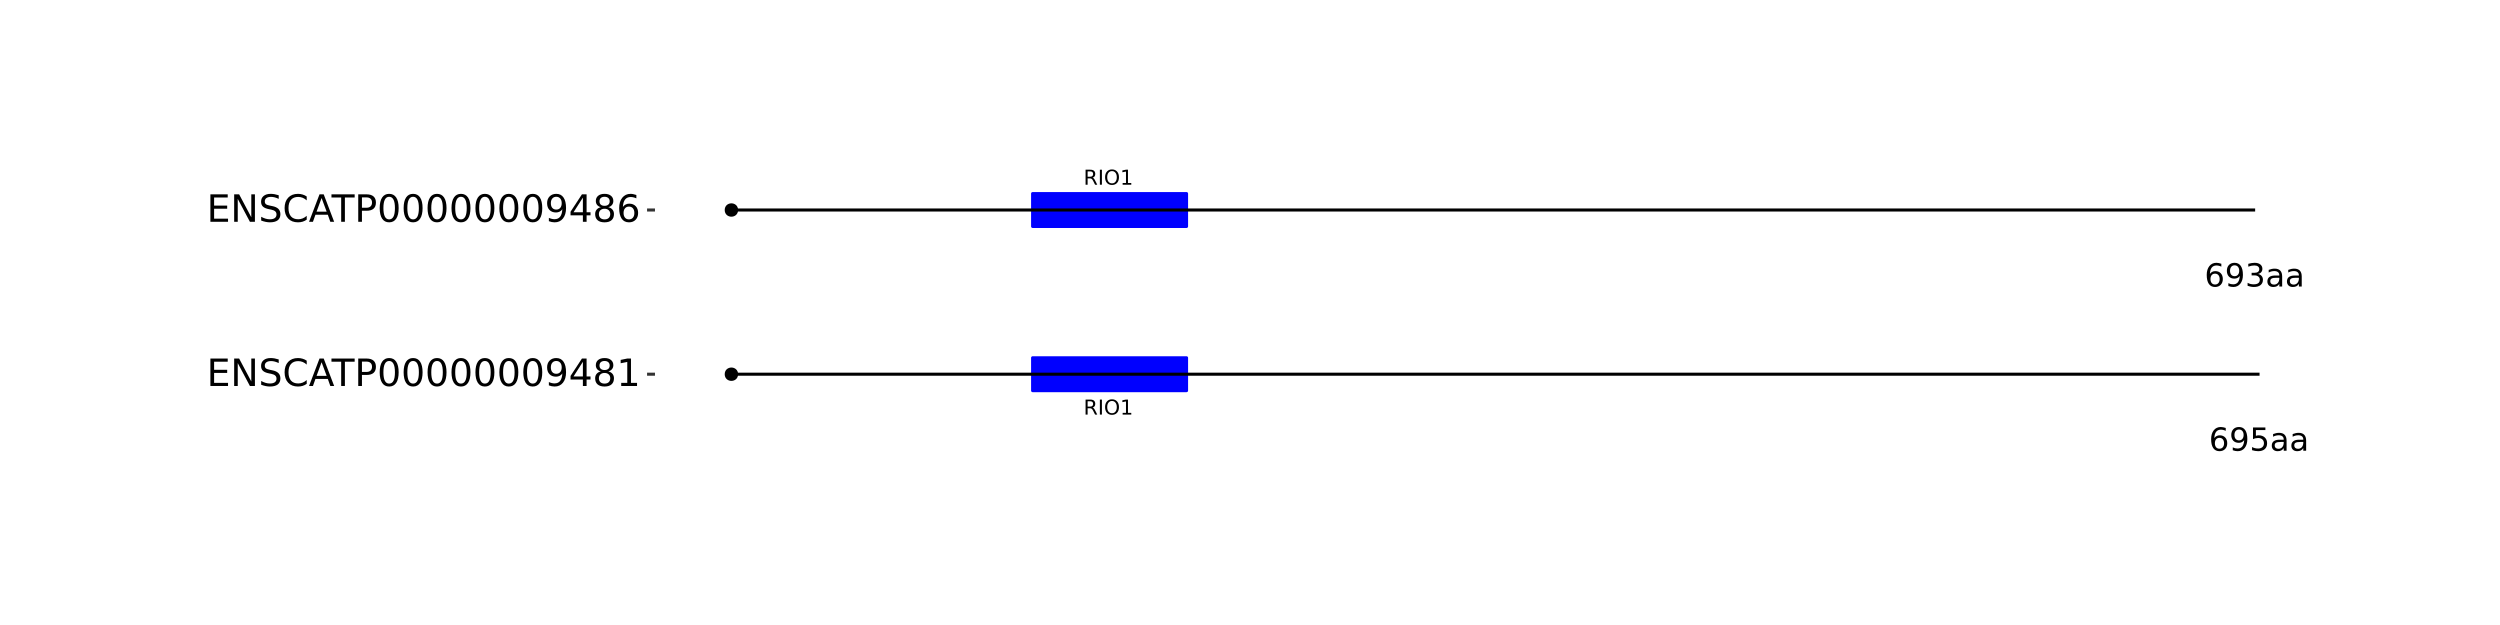 <?xml version="1.0" encoding="UTF-8"?>
<svg xmlns="http://www.w3.org/2000/svg" xmlns:xlink="http://www.w3.org/1999/xlink" width="864pt" height="216pt" viewBox="0 0 864 216" version="1.1">
<defs>
<g>
<symbol overflow="visible" id="glyph0-0">
<path style="stroke:none;" d="M 0.359 1.25 L 0.359 -5.016 L 3.906 -5.016 L 3.906 1.25 Z M 0.75 0.859 L 3.516 0.859 L 3.516 -4.609 L 0.75 -4.609 Z M 0.75 0.859 "/>
</symbol>
<symbol overflow="visible" id="glyph0-1">
<path style="stroke:none;" d="M 3.156 -2.438 C 3.301 -2.383 3.445 -2.273 3.594 -2.109 C 3.738 -1.941 3.879 -1.711 4.016 -1.422 L 4.734 0 L 3.984 0 L 3.312 -1.328 C 3.145 -1.672 2.977 -1.898 2.812 -2.016 C 2.656 -2.129 2.438 -2.188 2.156 -2.188 L 1.406 -2.188 L 1.406 0 L 0.703 0 L 0.703 -5.188 L 2.281 -5.188 C 2.875 -5.188 3.316 -5.062 3.609 -4.812 C 3.898 -4.562 4.047 -4.188 4.047 -3.688 C 4.047 -3.363 3.969 -3.094 3.812 -2.875 C 3.664 -2.664 3.445 -2.52 3.156 -2.438 Z M 1.406 -4.609 L 1.406 -2.766 L 2.281 -2.766 C 2.613 -2.766 2.867 -2.844 3.047 -3 C 3.223 -3.156 3.312 -3.383 3.312 -3.688 C 3.312 -3.988 3.223 -4.219 3.047 -4.375 C 2.867 -4.531 2.613 -4.609 2.281 -4.609 Z M 1.406 -4.609 "/>
</symbol>
<symbol overflow="visible" id="glyph0-2">
<path style="stroke:none;" d="M 0.703 -5.188 L 1.406 -5.188 L 1.406 0 L 0.703 0 Z M 0.703 -5.188 "/>
</symbol>
<symbol overflow="visible" id="glyph0-3">
<path style="stroke:none;" d="M 2.797 -4.703 C 2.285 -4.703 1.879 -4.508 1.578 -4.125 C 1.285 -3.75 1.141 -3.238 1.141 -2.594 C 1.141 -1.938 1.285 -1.414 1.578 -1.031 C 1.879 -0.656 2.285 -0.469 2.797 -0.469 C 3.305 -0.469 3.707 -0.656 4 -1.031 C 4.301 -1.414 4.453 -1.938 4.453 -2.594 C 4.453 -3.238 4.301 -3.75 4 -4.125 C 3.707 -4.508 3.305 -4.703 2.797 -4.703 Z M 2.797 -5.281 C 3.523 -5.281 4.109 -5.035 4.547 -4.547 C 4.984 -4.055 5.203 -3.406 5.203 -2.594 C 5.203 -1.77 4.984 -1.113 4.547 -0.625 C 4.109 -0.145 3.523 0.094 2.797 0.094 C 2.066 0.094 1.484 -0.145 1.047 -0.625 C 0.617 -1.113 0.406 -1.77 0.406 -2.594 C 0.406 -3.406 0.617 -4.055 1.047 -4.547 C 1.484 -5.035 2.066 -5.281 2.797 -5.281 Z M 2.797 -5.281 "/>
</symbol>
<symbol overflow="visible" id="glyph0-4">
<path style="stroke:none;" d="M 0.875 -0.594 L 2.031 -0.594 L 2.031 -4.547 L 0.781 -4.297 L 0.781 -4.938 L 2.016 -5.188 L 2.719 -5.188 L 2.719 -0.594 L 3.859 -0.594 L 3.859 0 L 0.875 0 Z M 0.875 -0.594 "/>
</symbol>
<symbol overflow="visible" id="glyph1-0">
<path style="stroke:none;" d="M 0.547 1.953 L 0.547 -7.781 L 6.078 -7.781 L 6.078 1.953 Z M 1.172 1.344 L 5.453 1.344 L 5.453 -7.172 L 1.172 -7.172 Z M 1.172 1.344 "/>
</symbol>
<symbol overflow="visible" id="glyph1-1">
<path style="stroke:none;" d="M 3.641 -4.453 C 3.148 -4.453 2.766 -4.285 2.484 -3.953 C 2.203 -3.617 2.062 -3.16 2.062 -2.578 C 2.062 -2.004 2.203 -1.547 2.484 -1.203 C 2.766 -0.867 3.148 -0.703 3.641 -0.703 C 4.129 -0.703 4.516 -0.867 4.797 -1.203 C 5.086 -1.547 5.234 -2.004 5.234 -2.578 C 5.234 -3.16 5.086 -3.617 4.797 -3.953 C 4.516 -4.285 4.129 -4.453 3.641 -4.453 Z M 5.812 -7.875 L 5.812 -6.875 C 5.539 -7.008 5.266 -7.109 4.984 -7.172 C 4.703 -7.242 4.426 -7.281 4.156 -7.281 C 3.438 -7.281 2.883 -7.035 2.5 -6.547 C 2.125 -6.066 1.91 -5.336 1.859 -4.359 C 2.066 -4.672 2.332 -4.91 2.656 -5.078 C 2.977 -5.242 3.332 -5.328 3.719 -5.328 C 4.52 -5.328 5.156 -5.078 5.625 -4.578 C 6.094 -4.086 6.328 -3.422 6.328 -2.578 C 6.328 -1.754 6.082 -1.094 5.594 -0.594 C 5.102 -0.094 4.453 0.156 3.641 0.156 C 2.711 0.156 2 -0.195 1.5 -0.906 C 1.008 -1.625 0.766 -2.66 0.766 -4.016 C 0.766 -5.285 1.066 -6.301 1.672 -7.062 C 2.273 -7.82 3.086 -8.203 4.109 -8.203 C 4.379 -8.203 4.656 -8.172 4.938 -8.109 C 5.219 -8.055 5.508 -7.977 5.812 -7.875 Z M 5.812 -7.875 "/>
</symbol>
<symbol overflow="visible" id="glyph1-2">
<path style="stroke:none;" d="M 1.219 -0.172 L 1.219 -1.156 C 1.488 -1.031 1.766 -0.93 2.047 -0.859 C 2.328 -0.797 2.602 -0.766 2.875 -0.766 C 3.594 -0.766 4.141 -1.004 4.516 -1.484 C 4.898 -1.973 5.117 -2.707 5.172 -3.688 C 4.961 -3.375 4.695 -3.133 4.375 -2.969 C 4.051 -2.812 3.695 -2.734 3.312 -2.734 C 2.508 -2.734 1.875 -2.973 1.406 -3.453 C 0.938 -3.941 0.703 -4.609 0.703 -5.453 C 0.703 -6.285 0.941 -6.953 1.422 -7.453 C 1.91 -7.953 2.562 -8.203 3.375 -8.203 C 4.312 -8.203 5.023 -7.844 5.516 -7.125 C 6.004 -6.414 6.25 -5.379 6.25 -4.016 C 6.25 -2.742 5.945 -1.727 5.344 -0.969 C 4.738 -0.219 3.93 0.156 2.922 0.156 C 2.648 0.156 2.375 0.129 2.094 0.078 C 1.812 0.023 1.52 -0.055 1.219 -0.172 Z M 3.375 -3.578 C 3.863 -3.578 4.25 -3.742 4.531 -4.078 C 4.82 -4.41 4.969 -4.867 4.969 -5.453 C 4.969 -6.035 4.82 -6.492 4.531 -6.828 C 4.25 -7.16 3.863 -7.328 3.375 -7.328 C 2.895 -7.328 2.508 -7.16 2.219 -6.828 C 1.938 -6.492 1.797 -6.035 1.797 -5.453 C 1.797 -4.867 1.938 -4.41 2.219 -4.078 C 2.508 -3.742 2.895 -3.578 3.375 -3.578 Z M 3.375 -3.578 "/>
</symbol>
<symbol overflow="visible" id="glyph1-3">
<path style="stroke:none;" d="M 1.188 -8.047 L 5.469 -8.047 L 5.469 -7.141 L 2.188 -7.141 L 2.188 -5.156 C 2.344 -5.219 2.5 -5.258 2.656 -5.281 C 2.82 -5.312 2.984 -5.328 3.141 -5.328 C 4.035 -5.328 4.742 -5.078 5.266 -4.578 C 5.797 -4.086 6.062 -3.422 6.062 -2.578 C 6.062 -1.711 5.789 -1.039 5.25 -0.562 C 4.707 -0.082 3.945 0.156 2.969 0.156 C 2.633 0.156 2.289 0.125 1.938 0.062 C 1.582 0.008 1.223 -0.07 0.859 -0.188 L 0.859 -1.281 C 1.18 -1.102 1.516 -0.973 1.859 -0.891 C 2.203 -0.805 2.566 -0.766 2.953 -0.766 C 3.578 -0.766 4.066 -0.926 4.422 -1.25 C 4.785 -1.582 4.969 -2.023 4.969 -2.578 C 4.969 -3.141 4.785 -3.582 4.422 -3.906 C 4.066 -4.238 3.578 -4.406 2.953 -4.406 C 2.66 -4.406 2.367 -4.375 2.078 -4.312 C 1.785 -4.25 1.488 -4.145 1.188 -4 Z M 1.188 -8.047 "/>
</symbol>
<symbol overflow="visible" id="glyph1-4">
<path style="stroke:none;" d="M 3.781 -3.031 C 2.977 -3.031 2.422 -2.938 2.109 -2.75 C 1.805 -2.57 1.656 -2.266 1.656 -1.828 C 1.656 -1.473 1.77 -1.191 2 -0.984 C 2.238 -0.773 2.555 -0.672 2.953 -0.672 C 3.504 -0.672 3.945 -0.863 4.281 -1.25 C 4.613 -1.645 4.781 -2.164 4.781 -2.812 L 4.781 -3.031 Z M 5.766 -3.453 L 5.766 0 L 4.781 0 L 4.781 -0.922 C 4.551 -0.547 4.266 -0.27 3.922 -0.094 C 3.586 0.07 3.176 0.156 2.688 0.156 C 2.07 0.156 1.578 -0.016 1.203 -0.359 C 0.836 -0.711 0.656 -1.18 0.656 -1.766 C 0.656 -2.441 0.883 -2.953 1.344 -3.297 C 1.801 -3.641 2.477 -3.812 3.375 -3.812 L 4.781 -3.812 L 4.781 -3.906 C 4.781 -4.363 4.629 -4.719 4.328 -4.969 C 4.023 -5.219 3.602 -5.344 3.062 -5.344 C 2.719 -5.344 2.379 -5.301 2.047 -5.219 C 1.723 -5.133 1.41 -5.008 1.109 -4.844 L 1.109 -5.766 C 1.473 -5.898 1.82 -6.004 2.156 -6.078 C 2.5 -6.148 2.832 -6.188 3.156 -6.188 C 4.031 -6.188 4.68 -5.957 5.109 -5.5 C 5.547 -5.051 5.766 -4.367 5.766 -3.453 Z M 5.766 -3.453 "/>
</symbol>
<symbol overflow="visible" id="glyph1-5">
<path style="stroke:none;" d="M 4.484 -4.344 C 5.004 -4.227 5.41 -3.992 5.703 -3.641 C 5.992 -3.297 6.141 -2.863 6.141 -2.344 C 6.141 -1.551 5.863 -0.938 5.312 -0.5 C 4.77 -0.062 4 0.156 3 0.156 C 2.656 0.156 2.301 0.117 1.938 0.047 C 1.582 -0.016 1.219 -0.113 0.844 -0.25 L 0.844 -1.297 C 1.145 -1.117 1.473 -0.984 1.828 -0.891 C 2.191 -0.805 2.57 -0.766 2.969 -0.766 C 3.645 -0.766 4.16 -0.895 4.516 -1.156 C 4.879 -1.426 5.062 -1.82 5.062 -2.344 C 5.062 -2.812 4.895 -3.18 4.562 -3.453 C 4.227 -3.723 3.766 -3.859 3.172 -3.859 L 2.234 -3.859 L 2.234 -4.75 L 3.219 -4.75 C 3.75 -4.75 4.156 -4.852 4.438 -5.062 C 4.727 -5.281 4.875 -5.594 4.875 -6 C 4.875 -6.414 4.723 -6.734 4.422 -6.953 C 4.129 -7.172 3.711 -7.281 3.172 -7.281 C 2.867 -7.281 2.547 -7.25 2.203 -7.188 C 1.867 -7.125 1.492 -7.02 1.078 -6.875 L 1.078 -7.859 C 1.492 -7.973 1.879 -8.055 2.234 -8.109 C 2.598 -8.172 2.941 -8.203 3.266 -8.203 C 4.098 -8.203 4.754 -8.016 5.234 -7.641 C 5.711 -7.266 5.953 -6.754 5.953 -6.109 C 5.953 -5.66 5.82 -5.281 5.562 -4.969 C 5.312 -4.664 4.953 -4.457 4.484 -4.344 Z M 4.484 -4.344 "/>
</symbol>
<symbol overflow="visible" id="glyph2-0">
<path style="stroke:none;" d="M 0.641 2.297 L 0.641 -9.172 L 7.141 -9.172 L 7.141 2.297 Z M 1.375 1.578 L 6.422 1.578 L 6.422 -8.438 L 1.375 -8.438 Z M 1.375 1.578 "/>
</symbol>
<symbol overflow="visible" id="glyph2-1">
<path style="stroke:none;" d="M 1.281 -9.484 L 7.266 -9.484 L 7.266 -8.391 L 2.562 -8.391 L 2.562 -5.594 L 7.078 -5.594 L 7.078 -4.516 L 2.562 -4.516 L 2.562 -1.078 L 7.375 -1.078 L 7.375 0 L 1.281 0 Z M 1.281 -9.484 "/>
</symbol>
<symbol overflow="visible" id="glyph2-2">
<path style="stroke:none;" d="M 1.281 -9.484 L 3 -9.484 L 7.203 -1.547 L 7.203 -9.484 L 8.453 -9.484 L 8.453 0 L 6.719 0 L 2.516 -7.922 L 2.516 0 L 1.281 0 Z M 1.281 -9.484 "/>
</symbol>
<symbol overflow="visible" id="glyph2-3">
<path style="stroke:none;" d="M 6.953 -9.172 L 6.953 -7.922 C 6.473 -8.148 6.016 -8.32 5.578 -8.438 C 5.148 -8.551 4.734 -8.609 4.328 -8.609 C 3.629 -8.609 3.086 -8.473 2.703 -8.203 C 2.328 -7.93 2.141 -7.547 2.141 -7.047 C 2.141 -6.629 2.266 -6.312 2.516 -6.094 C 2.773 -5.883 3.254 -5.711 3.953 -5.578 L 4.734 -5.422 C 5.68 -5.234 6.383 -4.91 6.844 -4.453 C 7.301 -3.992 7.531 -3.379 7.531 -2.609 C 7.531 -1.691 7.223 -0.992 6.609 -0.516 C 5.992 -0.047 5.086 0.188 3.891 0.188 C 3.441 0.188 2.961 0.133 2.453 0.031 C 1.953 -0.07 1.43 -0.223 0.891 -0.422 L 0.891 -1.734 C 1.41 -1.441 1.922 -1.223 2.422 -1.078 C 2.922 -0.93 3.41 -0.859 3.891 -0.859 C 4.629 -0.859 5.195 -1 5.594 -1.281 C 5.988 -1.57 6.188 -1.984 6.188 -2.516 C 6.188 -2.984 6.039 -3.348 5.75 -3.609 C 5.469 -3.867 5.004 -4.066 4.359 -4.203 L 3.578 -4.359 C 2.617 -4.547 1.926 -4.844 1.5 -5.25 C 1.07 -5.656 0.859 -6.219 0.859 -6.938 C 0.859 -7.781 1.148 -8.441 1.734 -8.922 C 2.328 -9.41 3.145 -9.656 4.188 -9.656 C 4.625 -9.656 5.07 -9.613 5.531 -9.531 C 6 -9.445 6.473 -9.328 6.953 -9.172 Z M 6.953 -9.172 "/>
</symbol>
<symbol overflow="visible" id="glyph2-4">
<path style="stroke:none;" d="M 8.375 -8.75 L 8.375 -7.391 C 7.938 -7.797 7.473 -8.098 6.984 -8.297 C 6.504 -8.492 5.988 -8.594 5.438 -8.594 C 4.352 -8.594 3.52 -8.258 2.938 -7.594 C 2.363 -6.938 2.078 -5.984 2.078 -4.734 C 2.078 -3.484 2.363 -2.523 2.938 -1.859 C 3.52 -1.203 4.352 -0.875 5.438 -0.875 C 5.988 -0.875 6.504 -0.973 6.984 -1.172 C 7.473 -1.367 7.938 -1.664 8.375 -2.062 L 8.375 -0.734 C 7.926 -0.422 7.453 -0.188 6.953 -0.031 C 6.453 0.113 5.922 0.188 5.359 0.188 C 3.922 0.188 2.789 -0.25 1.969 -1.125 C 1.145 -2.008 0.734 -3.211 0.734 -4.734 C 0.734 -6.254 1.145 -7.453 1.969 -8.328 C 2.789 -9.211 3.922 -9.656 5.359 -9.656 C 5.922 -9.656 6.453 -9.578 6.953 -9.422 C 7.461 -9.273 7.938 -9.051 8.375 -8.75 Z M 8.375 -8.75 "/>
</symbol>
<symbol overflow="visible" id="glyph2-5">
<path style="stroke:none;" d="M 4.438 -8.219 L 2.703 -3.5 L 6.188 -3.5 Z M 3.719 -9.484 L 5.172 -9.484 L 8.781 0 L 7.453 0 L 6.594 -2.438 L 2.312 -2.438 L 1.453 0 L 0.109 0 Z M 3.719 -9.484 "/>
</symbol>
<symbol overflow="visible" id="glyph2-6">
<path style="stroke:none;" d="M -0.031 -9.484 L 7.984 -9.484 L 7.984 -8.391 L 4.609 -8.391 L 4.609 0 L 3.328 0 L 3.328 -8.391 L -0.031 -8.391 Z M -0.031 -9.484 "/>
</symbol>
<symbol overflow="visible" id="glyph2-7">
<path style="stroke:none;" d="M 2.562 -8.422 L 2.562 -4.859 L 4.172 -4.859 C 4.766 -4.859 5.223 -5.016 5.547 -5.328 C 5.879 -5.641 6.047 -6.078 6.047 -6.641 C 6.047 -7.211 5.879 -7.648 5.547 -7.953 C 5.223 -8.266 4.766 -8.422 4.172 -8.422 Z M 1.281 -9.484 L 4.172 -9.484 C 5.234 -9.484 6.035 -9.238 6.578 -8.75 C 7.117 -8.27 7.391 -7.566 7.391 -6.641 C 7.391 -5.711 7.117 -5.008 6.578 -4.531 C 6.035 -4.051 5.234 -3.812 4.172 -3.812 L 2.562 -3.812 L 2.562 0 L 1.281 0 Z M 1.281 -9.484 "/>
</symbol>
<symbol overflow="visible" id="glyph2-8">
<path style="stroke:none;" d="M 4.125 -8.641 C 3.469 -8.641 2.973 -8.312 2.641 -7.656 C 2.305 -7.008 2.141 -6.035 2.141 -4.734 C 2.141 -3.43 2.305 -2.453 2.641 -1.797 C 2.973 -1.148 3.469 -0.828 4.125 -0.828 C 4.789 -0.828 5.289 -1.148 5.625 -1.797 C 5.957 -2.453 6.125 -3.43 6.125 -4.734 C 6.125 -6.035 5.957 -7.008 5.625 -7.656 C 5.289 -8.312 4.789 -8.641 4.125 -8.641 Z M 4.125 -9.656 C 5.188 -9.656 6 -9.234 6.562 -8.391 C 7.125 -7.547 7.406 -6.328 7.406 -4.734 C 7.406 -3.141 7.125 -1.922 6.562 -1.078 C 6 -0.234 5.188 0.188 4.125 0.188 C 3.07 0.188 2.266 -0.234 1.703 -1.078 C 1.141 -1.922 0.859 -3.141 0.859 -4.734 C 0.859 -6.328 1.141 -7.547 1.703 -8.391 C 2.266 -9.234 3.07 -9.656 4.125 -9.656 Z M 4.125 -9.656 "/>
</symbol>
<symbol overflow="visible" id="glyph2-9">
<path style="stroke:none;" d="M 1.422 -0.203 L 1.422 -1.359 C 1.742 -1.211 2.07 -1.098 2.406 -1.016 C 2.738 -0.93 3.062 -0.891 3.375 -0.891 C 4.219 -0.891 4.863 -1.176 5.312 -1.75 C 5.758 -2.32 6.016 -3.188 6.078 -4.344 C 5.836 -3.977 5.523 -3.695 5.141 -3.5 C 4.766 -3.312 4.348 -3.219 3.891 -3.219 C 2.941 -3.219 2.191 -3.504 1.641 -4.078 C 1.086 -4.648 0.812 -5.43 0.812 -6.422 C 0.812 -7.398 1.098 -8.18 1.672 -8.766 C 2.254 -9.359 3.023 -9.656 3.984 -9.656 C 5.078 -9.656 5.91 -9.234 6.484 -8.391 C 7.066 -7.547 7.359 -6.328 7.359 -4.734 C 7.359 -3.234 7.004 -2.035 6.297 -1.141 C 5.586 -0.254 4.633 0.188 3.438 0.188 C 3.113 0.188 2.785 0.156 2.453 0.094 C 2.129 0.031 1.785 -0.066 1.422 -0.203 Z M 3.984 -4.219 C 4.555 -4.219 5.008 -4.41 5.344 -4.797 C 5.688 -5.191 5.859 -5.734 5.859 -6.422 C 5.859 -7.109 5.688 -7.648 5.344 -8.047 C 5.008 -8.441 4.555 -8.641 3.984 -8.641 C 3.398 -8.641 2.941 -8.441 2.609 -8.047 C 2.273 -7.648 2.109 -7.109 2.109 -6.422 C 2.109 -5.734 2.273 -5.191 2.609 -4.797 C 2.941 -4.41 3.398 -4.219 3.984 -4.219 Z M 3.984 -4.219 "/>
</symbol>
<symbol overflow="visible" id="glyph2-10">
<path style="stroke:none;" d="M 4.906 -8.359 L 1.672 -3.297 L 4.906 -3.297 Z M 4.578 -9.484 L 6.188 -9.484 L 6.188 -3.297 L 7.547 -3.297 L 7.547 -2.234 L 6.188 -2.234 L 6.188 0 L 4.906 0 L 4.906 -2.234 L 0.641 -2.234 L 0.641 -3.469 Z M 4.578 -9.484 "/>
</symbol>
<symbol overflow="visible" id="glyph2-11">
<path style="stroke:none;" d="M 4.125 -4.5 C 3.52 -4.5 3.039 -4.332 2.688 -4 C 2.344 -3.676 2.172 -3.234 2.172 -2.672 C 2.172 -2.098 2.344 -1.645 2.688 -1.312 C 3.039 -0.988 3.52 -0.828 4.125 -0.828 C 4.738 -0.828 5.219 -0.988 5.562 -1.312 C 5.914 -1.645 6.094 -2.098 6.094 -2.672 C 6.094 -3.234 5.914 -3.676 5.562 -4 C 5.219 -4.332 4.738 -4.5 4.125 -4.5 Z M 2.844 -5.047 C 2.301 -5.18 1.875 -5.438 1.562 -5.812 C 1.258 -6.188 1.109 -6.645 1.109 -7.188 C 1.109 -7.945 1.375 -8.547 1.906 -8.984 C 2.445 -9.43 3.188 -9.656 4.125 -9.656 C 5.07 -9.656 5.812 -9.43 6.344 -8.984 C 6.883 -8.547 7.156 -7.945 7.156 -7.188 C 7.156 -6.645 7 -6.188 6.688 -5.812 C 6.383 -5.438 5.961 -5.18 5.422 -5.047 C 6.035 -4.898 6.516 -4.617 6.859 -4.203 C 7.203 -3.785 7.375 -3.273 7.375 -2.672 C 7.375 -1.742 7.094 -1.035 6.531 -0.547 C 5.977 -0.055 5.176 0.188 4.125 0.188 C 3.082 0.188 2.281 -0.055 1.719 -0.547 C 1.156 -1.035 0.875 -1.742 0.875 -2.672 C 0.875 -3.273 1.047 -3.785 1.391 -4.203 C 1.742 -4.617 2.227 -4.898 2.844 -5.047 Z M 2.375 -7.078 C 2.375 -6.578 2.523 -6.191 2.828 -5.922 C 3.141 -5.648 3.57 -5.516 4.125 -5.516 C 4.676 -5.516 5.109 -5.648 5.422 -5.922 C 5.734 -6.191 5.891 -6.578 5.891 -7.078 C 5.891 -7.566 5.734 -7.945 5.422 -8.219 C 5.109 -8.5 4.676 -8.641 4.125 -8.641 C 3.57 -8.641 3.141 -8.5 2.828 -8.219 C 2.523 -7.945 2.375 -7.566 2.375 -7.078 Z M 2.375 -7.078 "/>
</symbol>
<symbol overflow="visible" id="glyph2-12">
<path style="stroke:none;" d="M 1.609 -1.078 L 3.703 -1.078 L 3.703 -8.312 L 1.422 -7.859 L 1.422 -9.016 L 3.688 -9.484 L 4.984 -9.484 L 4.984 -1.078 L 7.078 -1.078 L 7.078 0 L 1.609 0 Z M 1.609 -1.078 "/>
</symbol>
<symbol overflow="visible" id="glyph2-13">
<path style="stroke:none;" d="M 4.297 -5.25 C 3.711 -5.25 3.254 -5.051 2.922 -4.656 C 2.586 -4.258 2.422 -3.723 2.422 -3.047 C 2.422 -2.359 2.586 -1.816 2.922 -1.422 C 3.254 -1.023 3.711 -0.828 4.297 -0.828 C 4.867 -0.828 5.32 -1.023 5.656 -1.422 C 5.988 -1.816 6.156 -2.359 6.156 -3.047 C 6.156 -3.723 5.988 -4.258 5.656 -4.656 C 5.32 -5.051 4.867 -5.25 4.297 -5.25 Z M 6.844 -9.266 L 6.844 -8.094 C 6.52 -8.25 6.191 -8.363 5.859 -8.438 C 5.535 -8.52 5.211 -8.562 4.891 -8.562 C 4.047 -8.562 3.398 -8.273 2.953 -7.703 C 2.504 -7.141 2.25 -6.281 2.188 -5.125 C 2.438 -5.488 2.75 -5.77 3.125 -5.969 C 3.5 -6.164 3.914 -6.266 4.375 -6.266 C 5.32 -6.266 6.07 -5.973 6.625 -5.391 C 7.176 -4.816 7.453 -4.035 7.453 -3.047 C 7.453 -2.066 7.16 -1.281 6.578 -0.688 C 6.004 -0.102 5.242 0.188 4.297 0.188 C 3.191 0.188 2.348 -0.234 1.766 -1.078 C 1.191 -1.922 0.906 -3.141 0.906 -4.734 C 0.906 -6.223 1.258 -7.414 1.969 -8.312 C 2.688 -9.207 3.645 -9.656 4.844 -9.656 C 5.156 -9.656 5.473 -9.617 5.797 -9.547 C 6.129 -9.484 6.477 -9.391 6.844 -9.266 Z M 6.844 -9.266 "/>
</symbol>
</g>
</defs>
<g id="surface1">
<rect x="0" y="0" width="864" height="216" style="fill:rgb(100%,100%,100%);fill-opacity:1;stroke:none;"/>
<rect x="0" y="0" width="864" height="216" style="fill:rgb(100%,100%,100%);fill-opacity:1;stroke:none;"/>
<path style="fill:none;stroke-width:1.067;stroke-linecap:round;stroke-linejoin:round;stroke:rgb(100%,100%,100%);stroke-opacity:1;stroke-miterlimit:10;" d="M 0 216 L 864 216 L 864 0 L 0 0 Z M 0 216 "/>
<path style="fill-rule:nonzero;fill:rgb(0%,0%,0%);fill-opacity:1;stroke-width:0.709;stroke-linecap:round;stroke-linejoin:round;stroke:rgb(0%,0%,0%);stroke-opacity:1;stroke-miterlimit:10;" d="M 254.727 129.328 C 254.727 131.934 250.816 131.934 250.816 129.328 C 250.816 126.723 254.727 126.723 254.727 129.328 "/>
<path style="fill-rule:nonzero;fill:rgb(0%,0%,0%);fill-opacity:1;stroke-width:0.709;stroke-linecap:round;stroke-linejoin:round;stroke:rgb(0%,0%,0%);stroke-opacity:1;stroke-miterlimit:10;" d="M 254.727 72.582 C 254.727 75.188 250.816 75.188 250.816 72.582 C 250.816 69.977 254.727 69.977 254.727 72.582 "/>
<path style="fill-rule:nonzero;fill:rgb(0%,0%,100%);fill-opacity:1;stroke-width:1.067;stroke-linecap:butt;stroke-linejoin:round;stroke:rgb(0%,0%,100%);stroke-opacity:1;stroke-miterlimit:10;" d="M 356.875 123.652 L 410.066 123.652 L 410.066 135 L 356.875 135 Z M 356.875 123.652 "/>
<path style="fill:none;stroke-width:1.067;stroke-linecap:butt;stroke-linejoin:round;stroke:rgb(0%,0%,0%);stroke-opacity:1;stroke-miterlimit:10;" d="M 252.77 129.328 L 780.902 129.328 "/>
<g style="fill:rgb(0%,0%,0%);fill-opacity:1;">
  <use xlink:href="#glyph0-1" x="374.473" y="143.281"/>
  <use xlink:href="#glyph0-2" x="379.414" y="143.281"/>
  <use xlink:href="#glyph0-3" x="381.512" y="143.281"/>
  <use xlink:href="#glyph0-4" x="387.11" y="143.281"/>
</g>
<g style="fill:rgb(0%,0%,0%);fill-opacity:1;">
  <use xlink:href="#glyph1-1" x="763.402" y="155.774"/>
  <use xlink:href="#glyph1-2" x="770.426" y="155.774"/>
  <use xlink:href="#glyph1-3" x="777.449" y="155.774"/>
  <use xlink:href="#glyph1-4" x="784.473" y="155.774"/>
  <use xlink:href="#glyph1-4" x="791.237" y="155.774"/>
</g>
<path style="fill-rule:nonzero;fill:rgb(0%,0%,100%);fill-opacity:1;stroke-width:1.067;stroke-linecap:butt;stroke-linejoin:round;stroke:rgb(0%,0%,100%);stroke-opacity:1;stroke-miterlimit:10;" d="M 356.875 66.906 L 410.066 66.906 L 410.066 78.254 L 356.875 78.254 Z M 356.875 66.906 "/>
<path style="fill:none;stroke-width:1.067;stroke-linecap:butt;stroke-linejoin:round;stroke:rgb(0%,0%,0%);stroke-opacity:1;stroke-miterlimit:10;" d="M 252.77 72.582 L 779.379 72.582 "/>
<g style="fill:rgb(0%,0%,0%);fill-opacity:1;">
  <use xlink:href="#glyph0-1" x="374.473" y="63.836"/>
  <use xlink:href="#glyph0-2" x="379.414" y="63.836"/>
  <use xlink:href="#glyph0-3" x="381.512" y="63.836"/>
  <use xlink:href="#glyph0-4" x="387.11" y="63.836"/>
</g>
<g style="fill:rgb(0%,0%,0%);fill-opacity:1;">
  <use xlink:href="#glyph1-1" x="761.879" y="99.028"/>
  <use xlink:href="#glyph1-2" x="768.902" y="99.028"/>
  <use xlink:href="#glyph1-5" x="775.926" y="99.028"/>
  <use xlink:href="#glyph1-4" x="782.949" y="99.028"/>
  <use xlink:href="#glyph1-4" x="789.714" y="99.028"/>
</g>
<g style="fill:rgb(0%,0%,0%);fill-opacity:1;">
  <use xlink:href="#glyph2-1" x="71.434" y="133.396"/>
  <use xlink:href="#glyph2-2" x="79.647" y="133.396"/>
  <use xlink:href="#glyph2-3" x="89.372" y="133.396"/>
  <use xlink:href="#glyph2-4" x="97.624" y="133.396"/>
  <use xlink:href="#glyph2-5" x="106.701" y="133.396"/>
  <use xlink:href="#glyph2-6" x="114.585" y="133.396"/>
  <use xlink:href="#glyph2-7" x="122.526" y="133.396"/>
  <use xlink:href="#glyph2-8" x="130.366" y="133.396"/>
  <use xlink:href="#glyph2-8" x="138.638" y="133.396"/>
  <use xlink:href="#glyph2-8" x="146.909" y="133.396"/>
  <use xlink:href="#glyph2-8" x="155.181" y="133.396"/>
  <use xlink:href="#glyph2-8" x="163.452" y="133.396"/>
  <use xlink:href="#glyph2-8" x="171.724" y="133.396"/>
  <use xlink:href="#glyph2-8" x="179.995" y="133.396"/>
  <use xlink:href="#glyph2-9" x="188.267" y="133.396"/>
  <use xlink:href="#glyph2-10" x="196.538" y="133.396"/>
  <use xlink:href="#glyph2-11" x="204.81" y="133.396"/>
  <use xlink:href="#glyph2-12" x="213.081" y="133.396"/>
</g>
<g style="fill:rgb(0%,0%,0%);fill-opacity:1;">
  <use xlink:href="#glyph2-1" x="71.434" y="76.649"/>
  <use xlink:href="#glyph2-2" x="79.647" y="76.649"/>
  <use xlink:href="#glyph2-3" x="89.372" y="76.649"/>
  <use xlink:href="#glyph2-4" x="97.624" y="76.649"/>
  <use xlink:href="#glyph2-5" x="106.701" y="76.649"/>
  <use xlink:href="#glyph2-6" x="114.585" y="76.649"/>
  <use xlink:href="#glyph2-7" x="122.526" y="76.649"/>
  <use xlink:href="#glyph2-8" x="130.366" y="76.649"/>
  <use xlink:href="#glyph2-8" x="138.638" y="76.649"/>
  <use xlink:href="#glyph2-8" x="146.909" y="76.649"/>
  <use xlink:href="#glyph2-8" x="155.181" y="76.649"/>
  <use xlink:href="#glyph2-8" x="163.452" y="76.649"/>
  <use xlink:href="#glyph2-8" x="171.724" y="76.649"/>
  <use xlink:href="#glyph2-8" x="179.995" y="76.649"/>
  <use xlink:href="#glyph2-9" x="188.267" y="76.649"/>
  <use xlink:href="#glyph2-10" x="196.538" y="76.649"/>
  <use xlink:href="#glyph2-11" x="204.81" y="76.649"/>
  <use xlink:href="#glyph2-13" x="213.081" y="76.649"/>
</g>
<path style="fill:none;stroke-width:1.067;stroke-linecap:butt;stroke-linejoin:round;stroke:rgb(20%,20%,20%);stroke-opacity:1;stroke-miterlimit:10;" d="M 223.625 129.328 L 226.363 129.328 "/>
<path style="fill:none;stroke-width:1.067;stroke-linecap:butt;stroke-linejoin:round;stroke:rgb(20%,20%,20%);stroke-opacity:1;stroke-miterlimit:10;" d="M 223.625 72.582 L 226.363 72.582 "/>
</g>
</svg>
